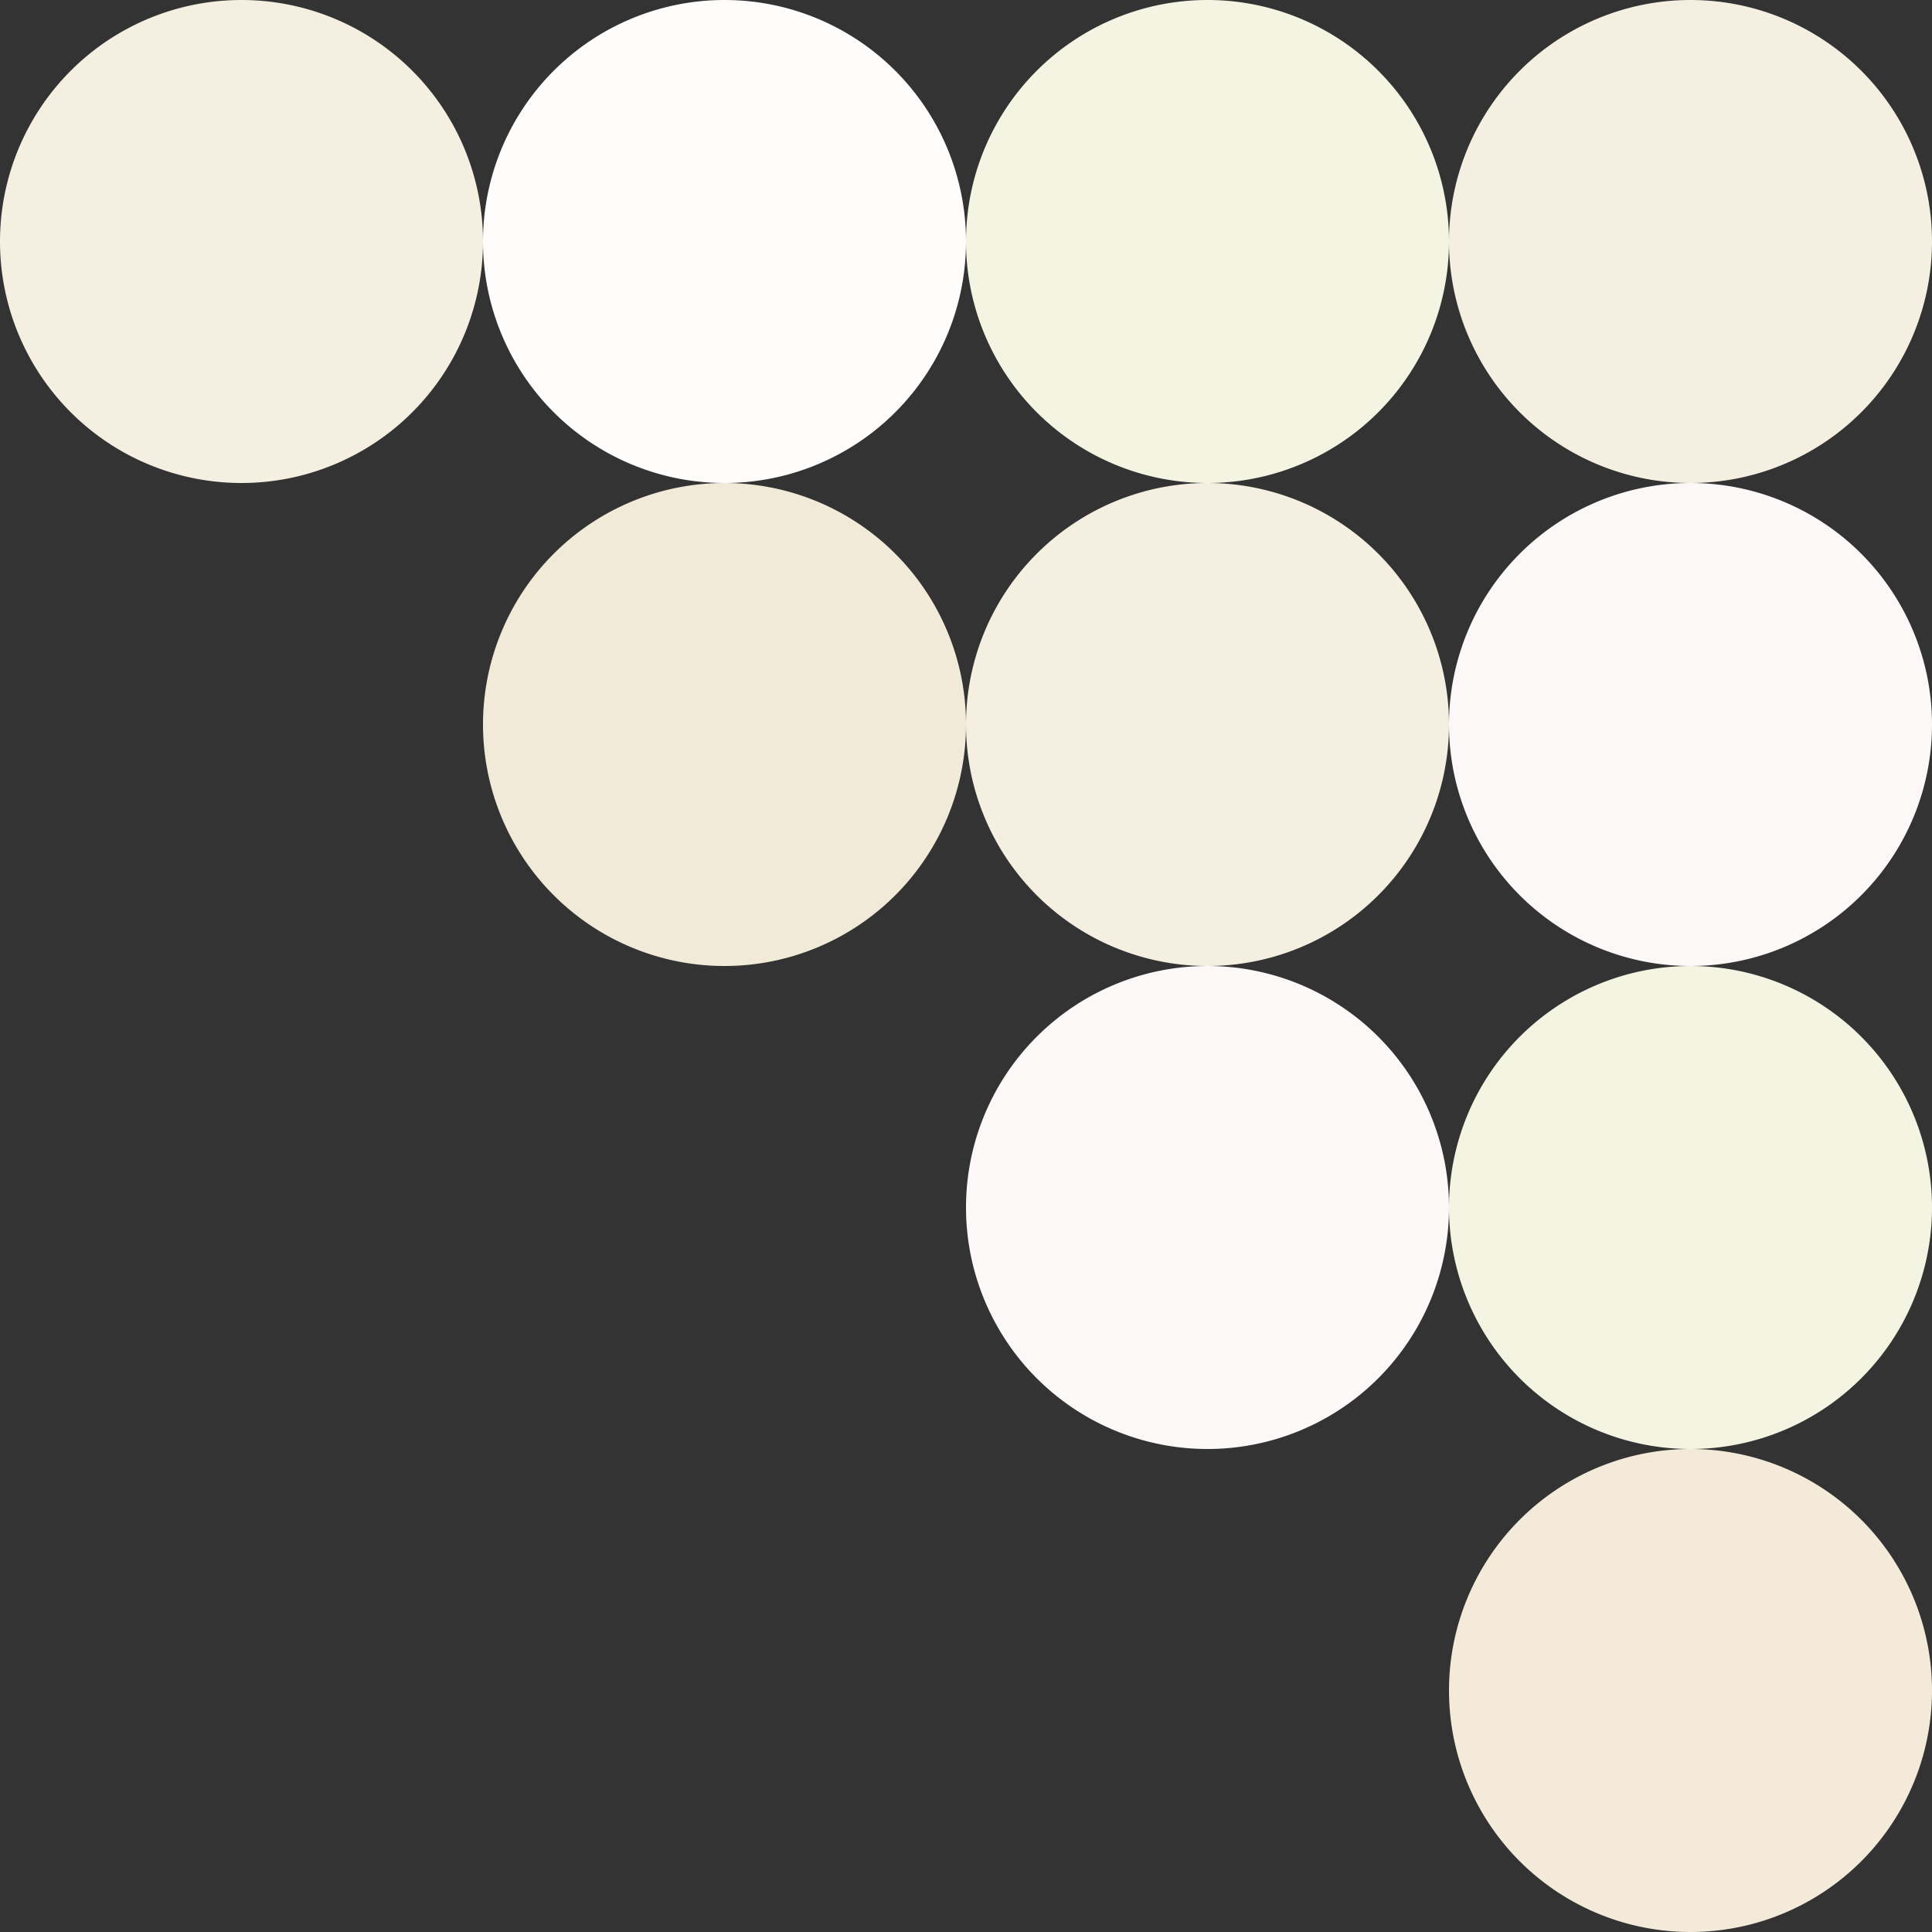 <svg xmlns="http://www.w3.org/2000/svg" xmlns:xlink="http://www.w3.org/1999/xlink" width="365" height="365" viewBox="0 0 365 365"><rect x="0" y="0" width="365" height="365" fill="#333333" stroke="none"/><defs><clipPath id="a"><rect width="365" height="365" transform="translate(0)" fill="none"/></clipPath></defs><g transform="translate(0)" clip-path="url(#a)" style="isolation:isolate"><path d="M91.25,45.625A45.625,45.625,0,1,1,45.625,0,45.625,45.625,0,0,1,91.25,45.625" transform="translate(0)" fill="#f5efe2"/><path d="M591.25,45.625A45.625,45.625,0,1,1,545.625,0,45.625,45.625,0,0,1,591.25,45.625" transform="translate(-408.75)" fill="#fffcfc"/><path d="M1091.25,45.625A45.625,45.625,0,1,1,1045.625,0a45.625,45.625,0,0,1,45.625,45.625" transform="translate(-817.5)" fill="#f4f4e2"/><path d="M1591.25,45.625A45.625,45.625,0,1,1,1545.625,0a45.625,45.625,0,0,1,45.625,45.625" transform="translate(-1226.25)" fill="#f5efe2"/><path d="M591.25,545.625A45.625,45.625,0,1,1,545.625,500a45.625,45.625,0,0,1,45.625,45.625" transform="translate(-408.75 -408.75)" fill="#f2ead9"/><path d="M1091.25,545.625A45.625,45.625,0,1,1,1045.625,500a45.625,45.625,0,0,1,45.625,45.625" transform="translate(-817.5 -408.75)" fill="#f5efe2"/><path d="M1591.25,545.625A45.625,45.625,0,1,1,1545.625,500a45.625,45.625,0,0,1,45.625,45.625" transform="translate(-1226.25 -408.75)" fill="#fdf8f8"/><path d="M1091.25,1045.625A45.625,45.625,0,1,1,1045.625,1000a45.625,45.625,0,0,1,45.625,45.625" transform="translate(-817.5 -817.5)" fill="#fdf8f8"/><path d="M1591.25,1045.625A45.625,45.625,0,1,1,1545.625,1000a45.625,45.625,0,0,1,45.625,45.625" transform="translate(-1226.25 -817.5)" fill="#f4f4e2"/><path d="M1591.25,1545.625A45.625,45.625,0,1,1,1545.625,1500a45.625,45.625,0,0,1,45.625,45.625" transform="translate(-1226.25 -1226.25)" fill="#f3ead9"/></g></svg>